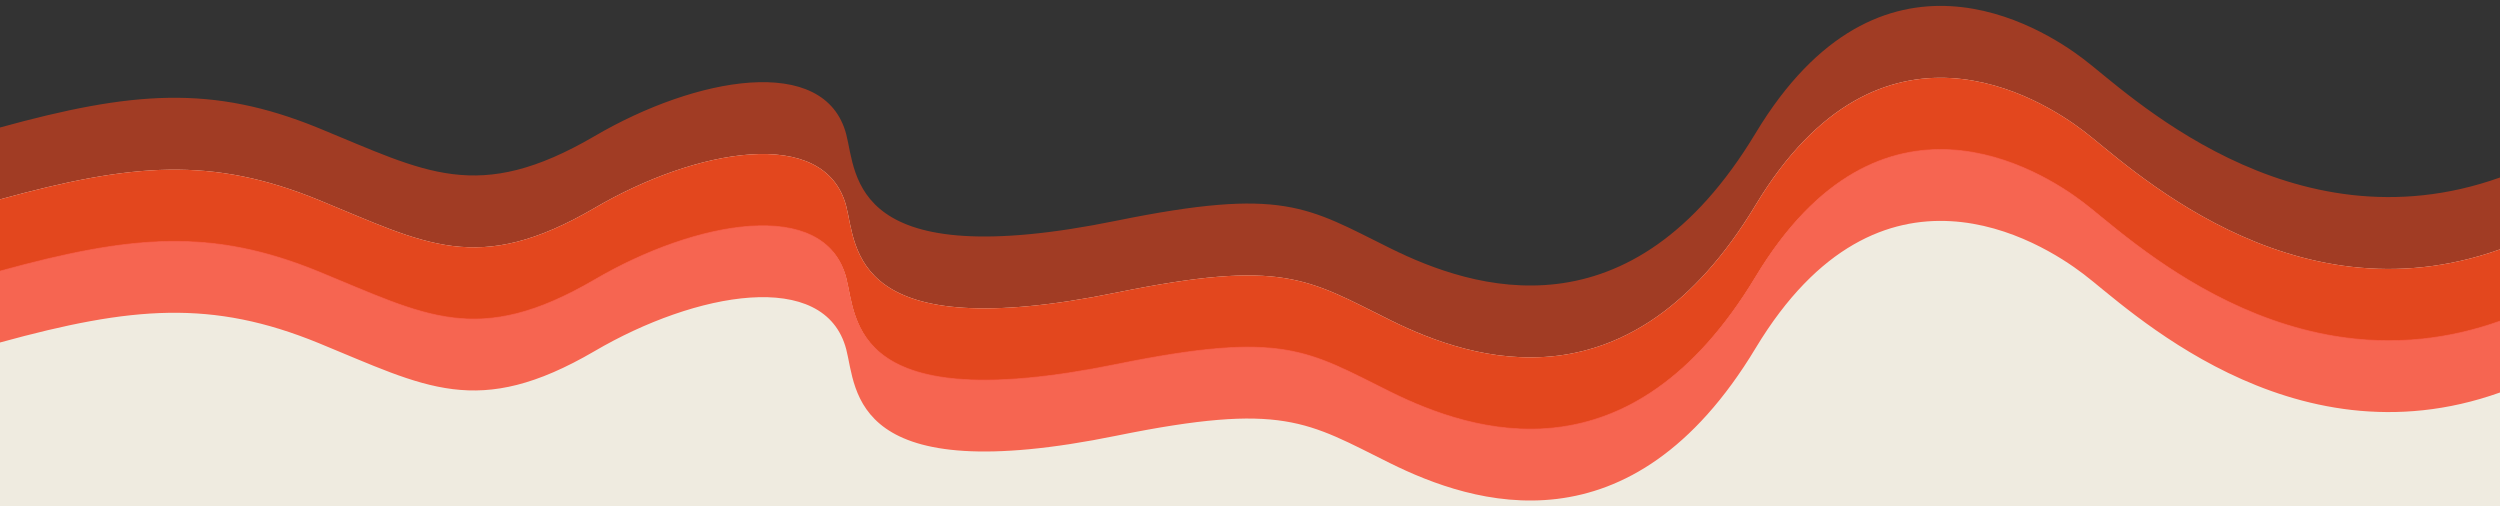 <?xml version="1.0" encoding="utf-8"?>
<!-- Generator: Adobe Illustrator 26.0.2, SVG Export Plug-In . SVG Version: 6.00 Build 0)  -->
<svg version="1.1" id="Layer_1" xmlns="http://www.w3.org/2000/svg" xmlns:xlink="http://www.w3.org/1999/xlink" x="0px" y="0px"
	 viewBox="0 0 400 81" style="enable-background:new 0 0 400 81;" xml:space="preserve">
<rect x="0" y="0" width="400" height="81" fill="#333333" stroke="none"/>
<style type="text/css">
	.st0{fill:#EFEBE0;}
	.st1{fill:#A13C24;}
	.st2{fill:#E3471E;}
	.st3{opacity:0.9;fill:#F75742;enable-background:new    ;}
</style>
<path class="st0" d="M0,25.6c21.1-5.8,33.9-6.9,51,0.1S76.4,37.9,95.1,27c16.2-9.5,36.9-13.3,40.3-0.3c1.7,6.6,0.7,22.5,43.3,13.8
	c26.6-5.4,30.4-2.2,43.7,4.4s38.5,14.8,58.5-18.4s45.7-17,52.4-11.9c6.7,5,33,31,66.7,19v47.8H0V25.6z"/>
<path class="st1" d="M333.3,9.4c-6.7-5.1-32.4-21.3-52.4,11.9s-45.2,25-58.5,18.4s-17.1-9.8-43.7-4.4c-42.6,8.7-41.6-7.2-43.3-13.8
	c-3.4-13-24.1-9.2-40.3,0.3c-18.7,10.9-27,5.7-44.1-1.3s-29.9-5.9-51-0.1v11.5C21.1,26.1,33.9,25,51,32s25.4,12.2,44.1,1.3
	C111.3,23.8,132,20,135.4,33c1.7,6.6,0.7,22.5,43.3,13.8c26.6-5.4,30.4-2.2,43.7,4.4s38.5,14.8,58.5-18.4s45.7-17,52.4-11.9
	c6.7,5,33,31,66.7,19V28.4C366.3,40.4,340,14.4,333.3,9.4z"/>
<path class="st2" d="M333.3,20.9c-6.7-5.1-32.4-21.3-52.4,11.9s-45.2,25-58.5,18.4s-17.1-9.8-43.7-4.4c-42.6,8.7-41.6-7.2-43.3-13.8
	c-3.4-13-24.1-9.2-40.3,0.3C76.4,44.2,68.1,39,51,32s-29.9-5.9-51-0.1v11.5c21.1-5.8,33.9-6.9,51,0.1s25.4,12.2,44.1,1.3
	c16.2-9.5,36.9-13.3,40.3-0.3c1.7,6.6,0.7,22.5,43.3,13.8c26.6-5.4,30.4-2.2,43.7,4.4s38.5,14.8,58.5-18.4s45.7-17,52.4-11.9
	c6.7,5,33,31,66.7,19V39.9C366.3,51.9,340,25.9,333.3,20.9z"/>
<path class="st3" d="M333.3,32.3c-6.7-5.1-32.4-21.3-52.4,11.9s-45.2,25-58.5,18.4s-17.1-9.8-43.7-4.4c-42.6,8.7-41.6-7.2-43.3-13.8
	c-3.4-13-24.1-9.2-40.3,0.3c-18.7,10.9-27,5.7-44.1-1.3s-29.9-5.9-51-0.1v11.5c21.1-5.8,33.9-6.9,51,0.1s25.4,12.2,44.1,1.3
	c16.2-9.5,36.9-13.3,40.3-0.3c1.7,6.6,0.7,22.5,43.3,13.8c26.6-5.4,30.4-2.2,43.7,4.4s38.5,14.8,58.5-18.4s45.7-17,52.4-11.9
	c6.7,5,33,31,66.7,19V51.3C366.3,63.3,340,37.3,333.3,32.3z"/>
</svg>
